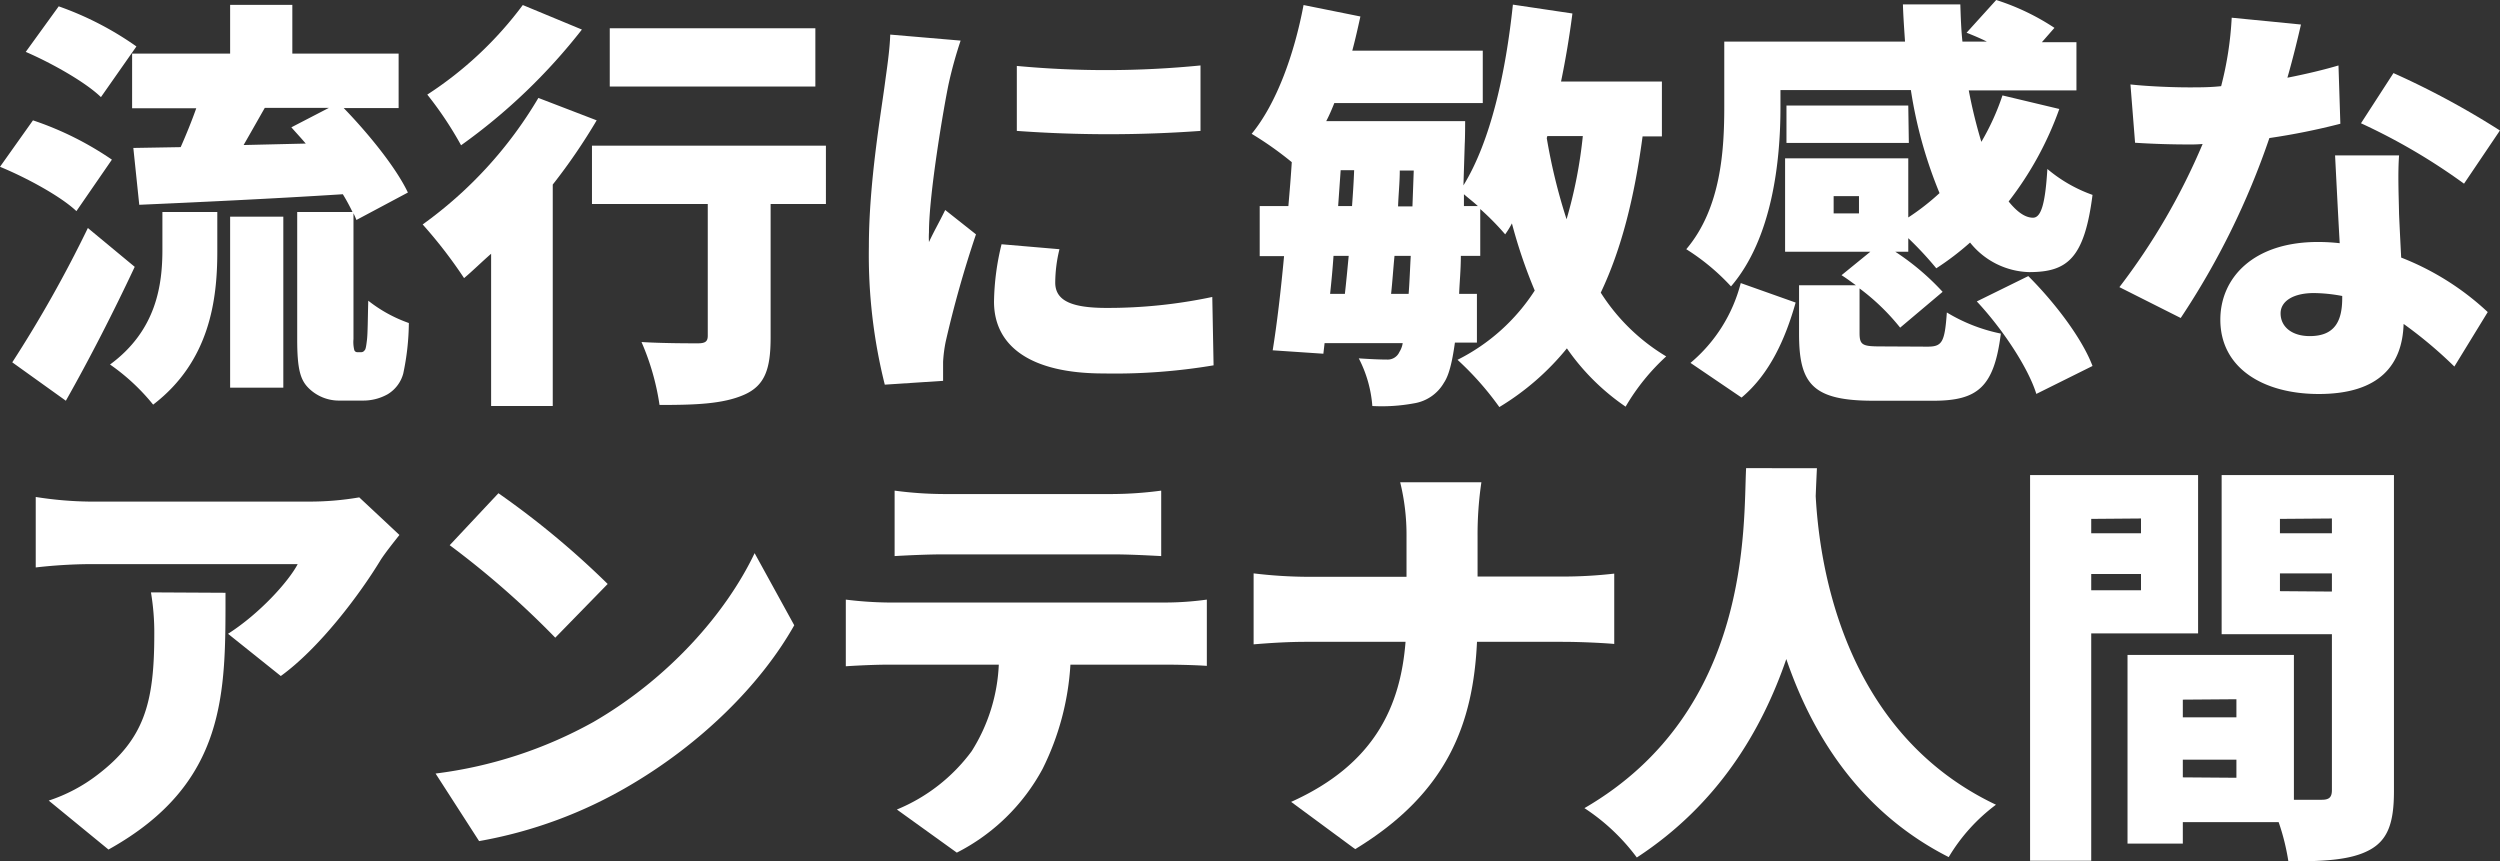 <svg id="レイヤー_1" data-name="レイヤー 1" xmlns="http://www.w3.org/2000/svg" width="307.87" height="106.03" viewBox="0 0 307.87 106.03">
  <rect x="0" y="0" width="307.87" height="106.03" fill="#333333" stroke="none"/>
  <g>
    <path d="M9.41,26C7.49,24.18,3.28,21.89,0,20.54l4.06-5.72a39.22,39.22,0,0,1,9.72,4.84Zm7.18,6.86C14,38.38,11.08,44.1,8.11,49.35l-6.6-4.73a153.73,153.73,0,0,0,9.31-16.54Zm-4.16-20.9c-1.87-1.82-6-4.16-9.26-5.57L7.23.78A39.06,39.06,0,0,1,16.8,5.72ZM20,26.11h6.76V31c0,5.83-.89,13.47-7.9,18.83a25.57,25.57,0,0,0-5.31-4.94C19.29,40.67,20,35.05,20,30.73ZM44.46,43.37a.47.47,0,0,0,.42-.21c.15-.1.21-.47.31-1.3s.1-2.6.16-4.83a17.34,17.34,0,0,0,5,2.75A31.15,31.15,0,0,1,49.66,46a4.26,4.26,0,0,1-1.92,2.55,6.12,6.12,0,0,1-3.07.78H41.86A5.31,5.31,0,0,1,38,47.79c-1-1-1.4-2.29-1.4-6V26.11h6.81a24.59,24.59,0,0,0-1.19-2.19c-8.95.57-18.26,1-25.07,1.3l-.73-7,5.83-.1c.67-1.51,1.35-3.18,1.92-4.79h-7.9V6.6H28.34v-6H36v6H49.09v6.71H42.33c3.07,3.17,6.45,7.34,7.9,10.4l-6.34,3.38c-.1-.26-.21-.52-.36-.83v15.5a4.1,4.1,0,0,0,.1,1.35.38.38,0,0,0,.36.26ZM28.34,26.68h6.55V47.74H28.34Zm9.31-9c-.57-.68-1.2-1.35-1.77-2l4.63-2.4h-7.9c-.89,1.56-1.77,3.12-2.61,4.58Z" style="fill: #fff"/>
    <path d="M73.48,14.82a72.31,72.31,0,0,1-5.41,7.91V50H60.48V31.25c-1.15,1-2.24,2.08-3.33,3a57.75,57.75,0,0,0-5.1-6.61A51.17,51.17,0,0,0,66.3,12.06ZM71.66,3.64A71.62,71.62,0,0,1,56.78,17.89a44.26,44.26,0,0,0-4.16-6.24A45.41,45.41,0,0,0,64.38.62Zm30.05,21.48H94.9V41.55c0,3.85-.67,5.93-3.28,7.07s-6,1.25-10.4,1.25A30.43,30.43,0,0,0,79,42.12c2.55.16,6,.16,6.92.16s1.24-.21,1.24-.94V25.12H72.9V17.94h28.81Zm-1.3-14.46H75.09V3.48h25.32Z" style="fill: #fff"/>
    <path d="M118.3,5a51.63,51.63,0,0,0-1.46,5.25c-.57,2.66-2.44,13.58-2.44,18.36a10,10,0,0,0,0,1.2c.68-1.46,1.3-2.5,2-3.95l3.79,3a135.26,135.26,0,0,0-3.74,13.26,17.46,17.46,0,0,0-.31,2.44c0,.58,0,1.51,0,2.34l-7.18.47A65.56,65.56,0,0,1,107,30.37c0-7.91,1.51-16.49,2-20.28.21-1.56.57-3.9.63-5.83Zm12.17,25.69a17.64,17.64,0,0,0-.52,4.11c0,2.29,2.13,3.12,6.34,3.12a62.07,62.07,0,0,0,13-1.35l.16,8.42a73.39,73.39,0,0,1-13.57,1c-9,0-13.47-3.38-13.47-8.84a31.15,31.15,0,0,1,.93-7.07ZM147.84,8.06v8.06a156.67,156.67,0,0,1-22.62,0l0-8A118.14,118.14,0,0,0,147.84,8.06Z" style="fill: #fff"/>
    <path d="M202.28,16.8c-1,7.49-2.6,13.88-5.15,19.24a24.36,24.36,0,0,0,8.06,7.85,26.43,26.43,0,0,0-5,6.19,28,28,0,0,1-7.23-7.18,32,32,0,0,1-8.32,7.23,37,37,0,0,0-5.15-5.82A24.19,24.19,0,0,0,189,35.78a62.17,62.17,0,0,1-2.81-8.27,11.32,11.32,0,0,1-.83,1.35,33.24,33.24,0,0,0-3.07-3.12v5.77h-2.39c0,1.72-.16,3.28-.21,4.68h2.19v6h-2.71c-.36,2.6-.78,4.1-1.35,4.94a5.19,5.19,0,0,1-3.69,2.54A21.73,21.73,0,0,1,169,50a15.19,15.19,0,0,0-1.67-5.87c1.46.1,2.66.15,3.49.15a1.57,1.57,0,0,0,1.51-.93,2.84,2.84,0,0,0,.41-1.09h-9.62l-.15,1.3-6.24-.42c.52-3.22,1-7.28,1.4-11.6h-3V25.38h3.53c.16-1.82.31-3.64.42-5.41a41.78,41.78,0,0,0-4.94-3.49c3.07-3.74,5.25-9.82,6.39-15.86l7,1.41c-.31,1.4-.62,2.81-1,4.21h16.07v6.45H164.32c-.31.78-.62,1.51-1,2.23h17.11s0,2-.05,2.81l-.16,5.1c3.33-5.41,5.2-13.78,6.09-22.26l7.33,1.09c-.36,2.81-.83,5.62-1.4,8.38h12.42V16.8ZM164.22,31.51c-.11,1.62-.26,3.18-.42,4.68h1.82c.16-1.4.31-3,.47-4.68Zm.57-6.13h1.71c.11-1.51.21-3,.26-4.42H165.1Zm8.68,10.81c.11-1.35.16-2.86.26-4.68h-2c-.16,1.67-.26,3.23-.42,4.68ZM174.1,21h-1.72c0,1.45-.16,2.91-.21,4.42h1.77ZM182,25.38c-.62-.57-1.2-1-1.72-1.46l0,1.46ZM190.48,17a70.21,70.21,0,0,0,2.44,10,56.88,56.88,0,0,0,2-10.24h-4.37Z" style="fill: #fff"/>
    <path d="M237.35,42.69c1.82,0,2.14-.52,2.4-4.21a20.8,20.8,0,0,0,6.65,2.6c-.83,6.61-2.86,8.27-8.32,8.27H230.7c-7.49,0-9.15-2.08-9.15-8.22v-6h7c-.63-.46-1.2-.88-1.77-1.24L230.33,31h-10.5V19.5H235v7.28a29.16,29.16,0,0,0,3.85-3,54.77,54.77,0,0,1-3.53-12.69H219.26v2.13c0,6.61-1,16.12-6.09,22.05a27,27,0,0,0-5.51-4.58c4.32-5.09,4.68-12.32,4.68-17.57v-8H234.6c-.1-1.51-.21-3-.26-4.58h7.07c.05,1.56.1,3.07.26,4.58h3c-.83-.42-1.71-.78-2.49-1.09L245.83,0A28.82,28.82,0,0,1,253,3.43L251.45,5.2h4.26v5.93H242.45A61.08,61.08,0,0,0,244,17.47a30,30,0,0,0,2.6-5.72l7,1.67a41,41,0,0,1-6.24,11.39c1,1.24,2,2,3,2s1.51-1.71,1.77-6A17.87,17.87,0,0,0,257.69,24c-1,7.85-3.12,9.51-7.8,9.51a9.64,9.64,0,0,1-7.28-3.64,33.9,33.9,0,0,1-4.16,3.17A42.1,42.1,0,0,0,235,29.33V31H233.4a30.73,30.73,0,0,1,5.83,4.94L234,40.35A27.1,27.1,0,0,0,229,35.52V41c0,1.51.37,1.66,2.66,1.66Zm-29.17,2a19,19,0,0,0,6.19-9.83l6.76,2.4c-1.25,4.42-3.17,8.78-6.66,11.7Zm26.89-27.09H220V13h15Zm-6.14,6.55h-3.12v2.13h3.12ZM249.78,34c3.23,3.22,6.61,7.64,7.91,11.07l-6.92,3.44c-1-3.23-4.16-8-7.33-11.39Z" style="fill: #fff"/>
    <path d="M288.21,15.24A82.48,82.48,0,0,1,279.47,17a95.45,95.45,0,0,1-10.92,22.16L261,35.36a80.22,80.22,0,0,0,10.25-17.63,16,16,0,0,1-1.67.06c-2.18,0-4.26-.06-6.65-.21l-.57-7.18c2.39.26,5.46.36,7.17.36,1.35,0,2.65,0,4-.15a41.9,41.9,0,0,0,1.3-8.43l8.53.84c-.37,1.61-.94,4-1.67,6.55,2.39-.47,4.58-1,6.29-1.51Zm7.23,3.9c-.16,2.23-.05,4.68,0,7.23.05,1.19.15,3.22.26,5.35a33.38,33.38,0,0,1,10.66,6.71l-4.11,6.71A53.29,53.29,0,0,0,296,39.89c-.15,4.94-2.86,8.63-10.45,8.63-6.81,0-12.12-3.17-12.12-9.15,0-5.15,4.06-9.57,12-9.57a23.9,23.9,0,0,1,2.7.15c-.21-3.69-.42-7.9-.57-10.81Zm-7,17.31a19.55,19.55,0,0,0-3.49-.36c-2.54,0-4.1,1-4.1,2.5,0,1.66,1.4,2.8,3.59,2.8,3.06,0,4-1.82,4-4.68Zm15-13.83a74.51,74.51,0,0,0-12.69-7.44l4-6.18a101.63,101.63,0,0,1,13.11,7.07Z" style="fill: #fff"/>
    <path d="M49.19,65.88c-.62.78-1.82,2.29-2.34,3.12-2.65,4.37-7.59,10.87-12.27,14.25l-6.5-5.2c3.85-2.45,7.44-6.4,8.58-8.58H11a62.17,62.17,0,0,0-6.6.41V61.2a45.39,45.39,0,0,0,6.6.57H38a36.06,36.06,0,0,0,6.24-.52ZM27.77,73c0,12.22.26,23.46-14.41,31.62L6,98.59A20.14,20.14,0,0,0,12,95.42C17.73,91.05,19,86.63,19,78.15a29.85,29.85,0,0,0-.41-5.2Z" style="fill: #fff"/>
    <path d="M73.06,88.92c9.36-5.41,16.38-13.47,19.87-20.8L97.81,77c-4.16,7.38-11.54,14.61-20.23,19.71A55.44,55.44,0,0,1,59,103.58l-5.36-8.32A53.59,53.59,0,0,0,73.06,88.92Zm1.77-17-6.45,6.61a108.46,108.46,0,0,0-13-11.39l6-6.4A105.11,105.11,0,0,1,74.83,71.91Z" style="fill: #fff"/>
    <path d="M143.47,74.2a38,38,0,0,0,5.15-.36V82c-1.41-.1-3.59-.15-5.15-.15H131.82a33.06,33.06,0,0,1-3.43,12.84A24.73,24.73,0,0,1,117.83,105l-7.38-5.31a21.68,21.68,0,0,0,9.2-7.17A21.68,21.68,0,0,0,123,81.85H109.41c-1.51,0-3.8.1-5.25.2V73.84a46.3,46.3,0,0,0,5.25.36Zm-27.3-5.93c-1.82,0-4.32.11-6,.21V60.42a46.88,46.88,0,0,0,6,.42H137a47,47,0,0,0,6-.42v8.06c-1.92-.1-4.05-.21-6-.21Z" style="fill: #fff"/>
    <path d="M192.45,71a55.52,55.52,0,0,0,6.34-.36V79.3c-1.25-.11-4-.26-6.39-.26H181.89c-.47,9.93-3.53,18.56-15,25.53L159,98.75c10.3-4.63,13.47-11.81,14.09-19.71H160.94c-2.45,0-4.63.15-6.56.31V70.61a57.64,57.64,0,0,0,6.35.42h12.48V66a27.07,27.07,0,0,0-.78-6.61h10a44.06,44.06,0,0,0-.47,6.66V71Z" style="fill: #fff"/>
    <path d="M223.75,57.66c-.05,1-.1,2.14-.15,3.44.41,7.48,2.91,28.86,22.2,38a22.22,22.22,0,0,0-5.82,6.45c-11.08-5.62-16.9-15.29-20-24.39-3,8.74-8.38,17.89-18.41,24.44a25.15,25.15,0,0,0-6.45-6.08c20.69-12,19.55-35,19.91-41.87Z" style="fill: #fff"/>
    <path d="M257.53,78V106H250V58.5h20.69V78Zm0-14.1v1.77h6.13V63.85Zm6.13,8.79v-2h-6.13v2Zm31.15,24.75c0,3.85-.73,6-3,7.23s-5.46,1.41-10,1.41a27.81,27.81,0,0,0-1.2-4.84H268.81v2.65H262V80.65h20.49V98.49h3.43c.93,0,1.25-.32,1.25-1.2V78.1H273.59V58.5h21.22Zm-26-11.28v2.18h6.6V86.11Zm6.6,9.62V93.55h-6.6v2.18Zm5.36-31.88v1.77h6.4V63.85Zm6.4,8.95V70.61h-6.4V72.8Z" style="fill: #fff"/>
  </g>
</svg>
